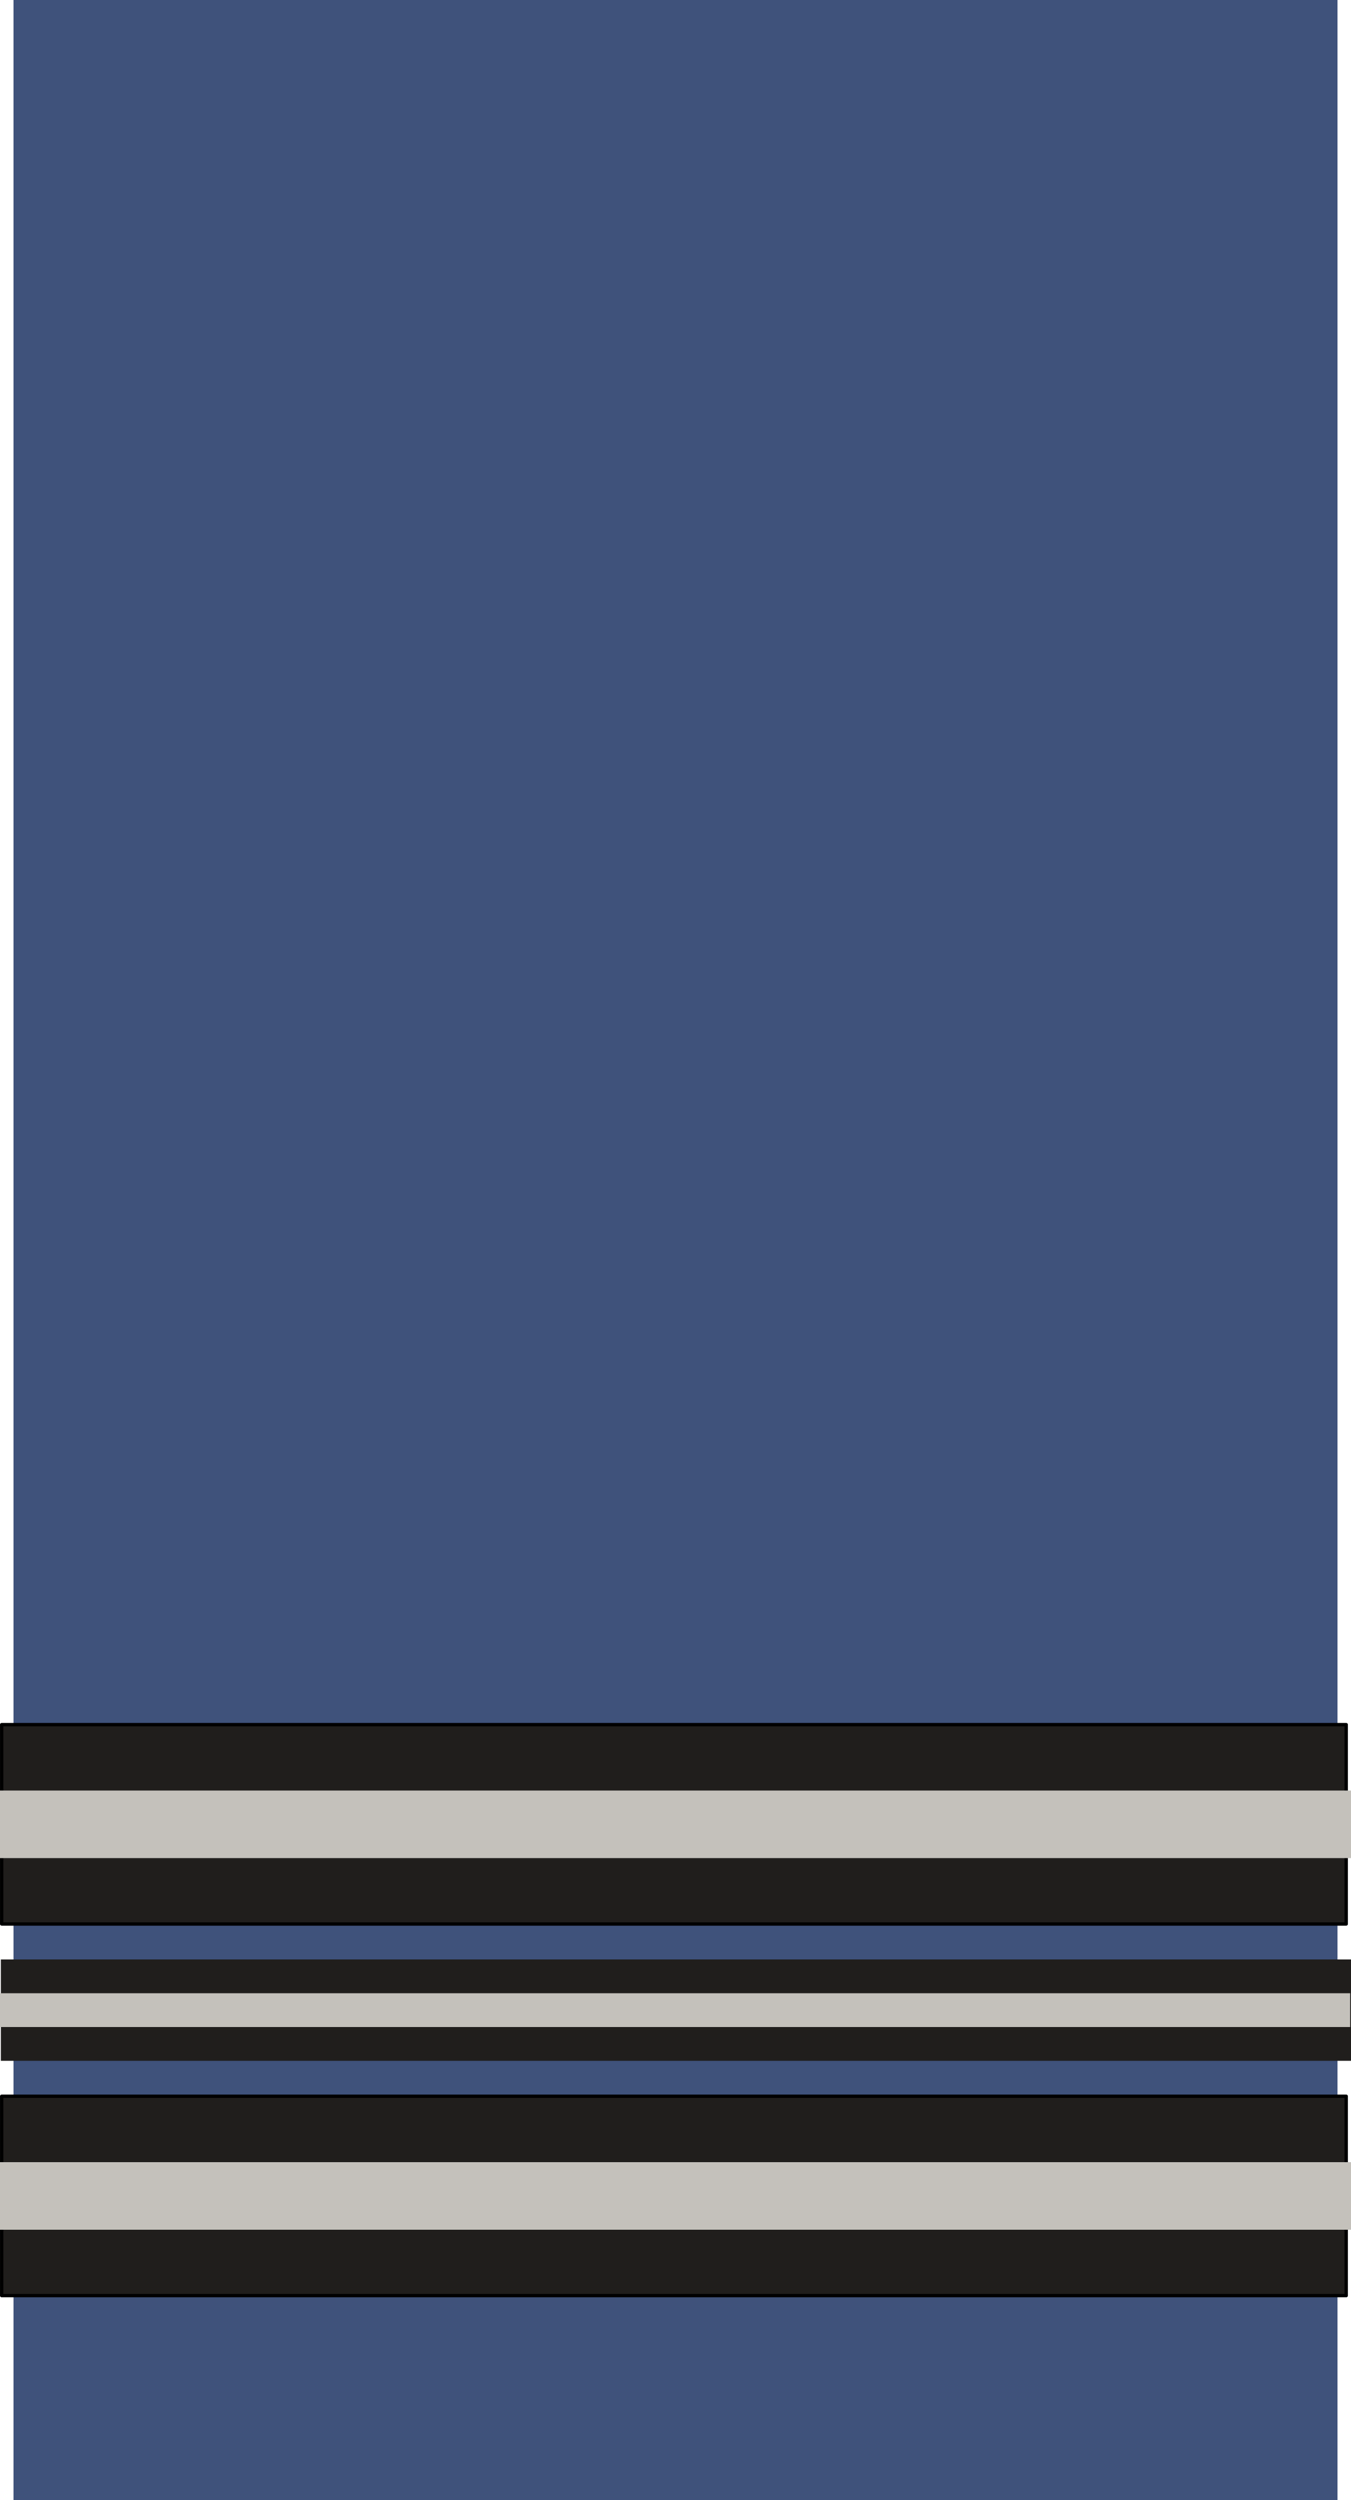 <?xml version="1.0" encoding="UTF-8" standalone="no"?>
<!-- Created with Inkscape (http://www.inkscape.org/) -->

<svg
   xmlns:dc="http://purl.org/dc/elements/1.1/"
   xmlns:cc="http://creativecommons.org/ns#"
   xmlns:rdf="http://www.w3.org/1999/02/22-rdf-syntax-ns#"
   xmlns:svg="http://www.w3.org/2000/svg"
   xmlns="http://www.w3.org/2000/svg"
   xmlns:sodipodi="http://sodipodi.sourceforge.net/DTD/sodipodi-0.dtd"
   xmlns:inkscape="http://www.inkscape.org/namespaces/inkscape"
   sodipodi:docname="OF03 Major.svg"
   y="0"
   x="0"
   version="1.0"
   inkscape:version="0.48.4 r9939"
   sodipodi:version="0.32"
   id="svg18490"
   height="185"
   width="100">
  <defs
     id="defs3" />
  <sodipodi:namedview
     inkscape:window-y="33"
     inkscape:window-x="88"
     inkscape:window-height="912"
     inkscape:window-width="1058"
     inkscape:current-layer="layer1"
     inkscape:document-units="px"
     inkscape:cy="92.5"
     inkscape:cx="16.58237"
     inkscape:zoom="3.7405405"
     inkscape:pageshadow="2"
     inkscape:pageopacity="0.0"
     borderopacity="1.0"
     bordercolor="#666666"
     pagecolor="#ffffff"
     id="base"
     showgrid="false"
     inkscape:snap-global="true"
     inkscape:window-maximized="0" />
  <g
     id="layer1"
     inkscape:groupmode="layer"
     inkscape:label="Layer 1">
    <g
       id="layer1-9"
       inkscape:label="Layer 1">
      <g
         id="g8102">
        <rect
           y="-1.4988011e-015"
           x="1"
           height="185"
           width="98"
           id="rect18438-4"
           style="fill:#3f527b;fill-opacity:1;stroke:none" />
        <g
           transform="translate(0,47.5)"
           id="g5271">
          <rect
             height="14.754"
             y="107.622"
             x="0.125"
             width="99.52"
             id="rect13793-8"
             style="fill:#201e1c;fill-opacity:1;stroke:#000000;stroke-width:0.248;stroke-linejoin:round;stroke-miterlimit:4;stroke-opacity:1" />
          <rect
             style="fill:#c4c1bb;fill-opacity:1;fill-rule:evenodd;stroke:none"
             id="rect5269"
             width="100"
             height="5"
             x="0"
             y="112.5" />
        </g>
        <g
           id="g6797"
           transform="translate(0,20)">
          <rect
             height="14.754"
             y="107.622"
             x="0.125"
             width="99.52"
             id="rect6799"
             style="fill:#201e1c;fill-opacity:1;stroke:#000000;stroke-width:0.248;stroke-linejoin:round;stroke-miterlimit:4;stroke-opacity:1" />
          <rect
             style="fill:#c4c1bb;fill-opacity:1;fill-rule:evenodd;stroke:none"
             id="rect6801"
             width="100"
             height="5"
             x="0"
             y="112.5" />
        </g>
        <g
           id="g8009"
           transform="translate(0,-17.5)">
          <rect
             height="7.5"
             y="162.5"
             x="0.063"
             width="99.937"
             id="rect18442-8"
             style="fill:#201e1c;fill-opacity:1;stroke:none" />
          <rect
             y="165"
             x="0"
             height="2.5"
             width="99.938"
             id="rect18446-2"
             style="fill:#c4c1bb;fill-opacity:1;stroke:none" />
        </g>
      </g>
    </g>
  </g>
</svg>
